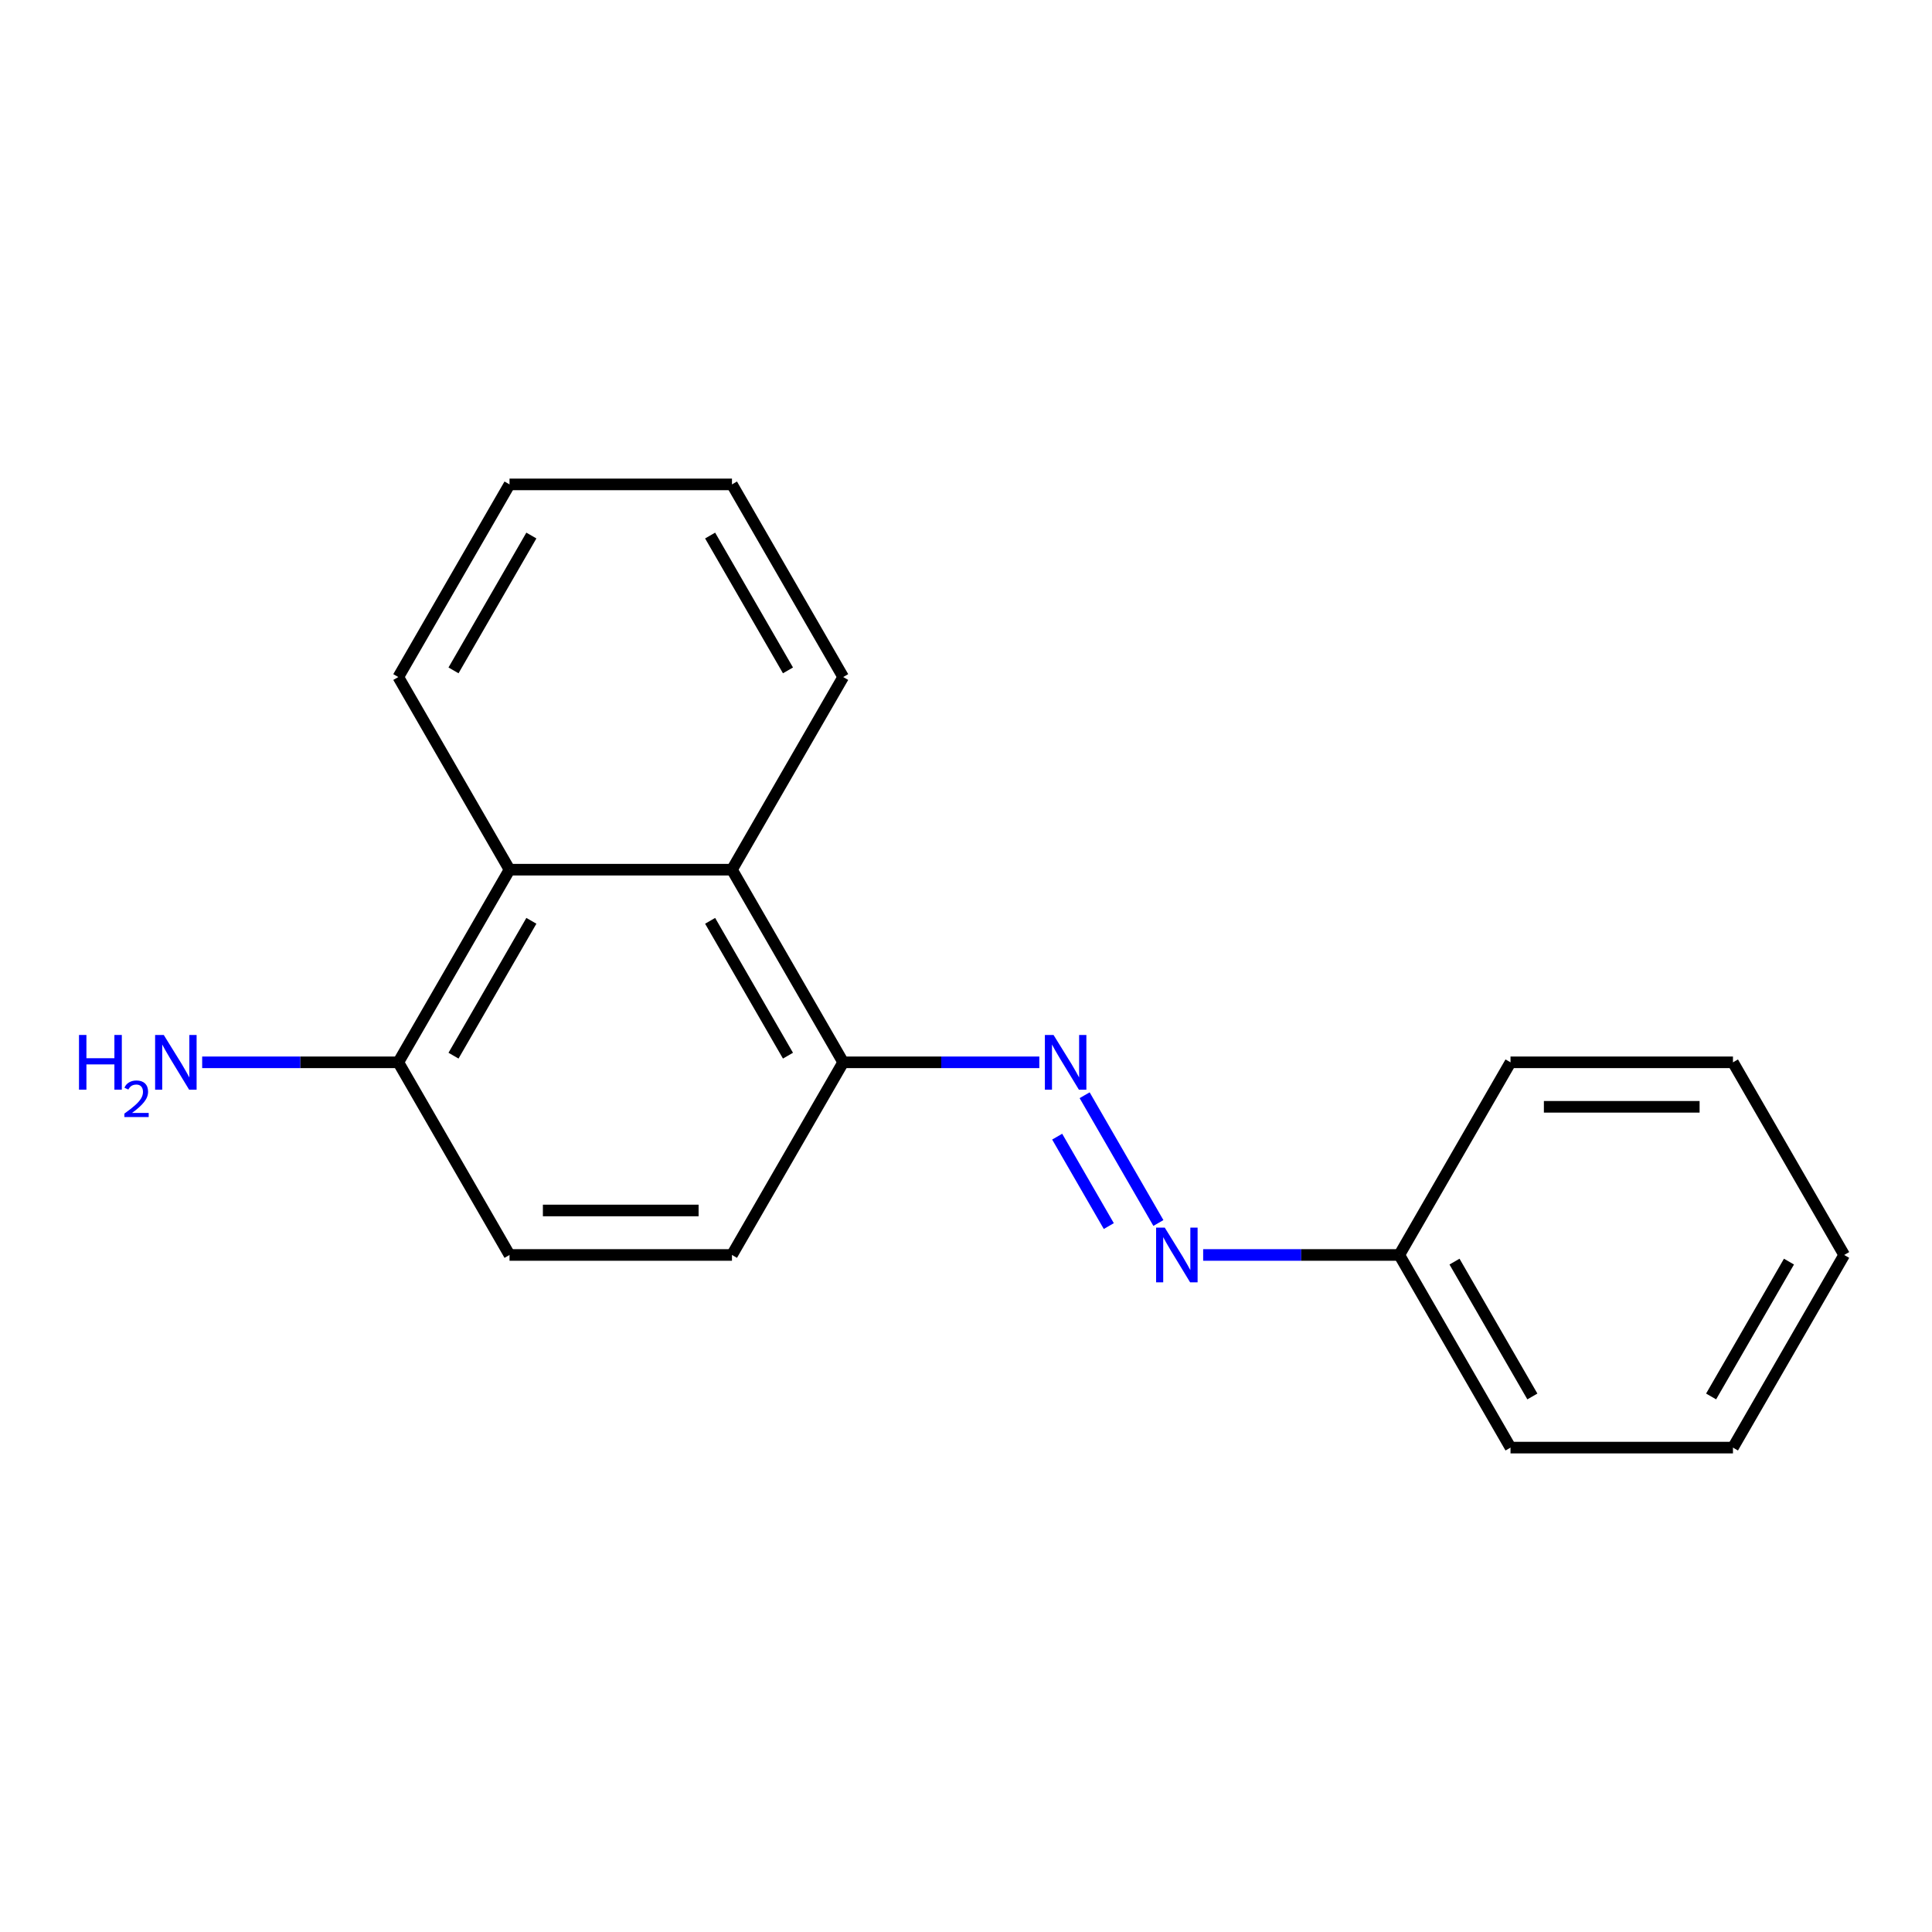 <?xml version='1.0' encoding='iso-8859-1'?>
<svg version='1.1' baseProfile='full'
              xmlns='http://www.w3.org/2000/svg'
                      xmlns:rdkit='http://www.rdkit.org/xml'
                      xmlns:xlink='http://www.w3.org/1999/xlink'
                  xml:space='preserve'
width='1000px' height='1000px' viewBox='0 0 1000 1000'>
<!-- END OF HEADER -->
<rect style='opacity:1.0;fill:#FFFFFF;stroke:none' width='1000' height='1000' x='0' y='0'> </rect>
<path class='bond-0' d='M 561.406,566.894 L 599.584,633.02' style='fill:none;fill-rule:evenodd;stroke:#0000FF;stroke-width:6px;stroke-linecap:butt;stroke-linejoin:miter;stroke-opacity:1' />
<path class='bond-0' d='M 547.191,588.326 L 573.915,634.614' style='fill:none;fill-rule:evenodd;stroke:#0000FF;stroke-width:6px;stroke-linecap:butt;stroke-linejoin:miter;stroke-opacity:1' />
<path class='bond-1' d='M 537.951,549.855 L 487.192,549.855' style='fill:none;fill-rule:evenodd;stroke:#0000FF;stroke-width:6px;stroke-linecap:butt;stroke-linejoin:miter;stroke-opacity:1' />
<path class='bond-1' d='M 487.192,549.855 L 436.433,549.855' style='fill:none;fill-rule:evenodd;stroke:#000000;stroke-width:6px;stroke-linecap:butt;stroke-linejoin:miter;stroke-opacity:1' />
<path class='bond-2' d='M 378.865,450.145 L 436.433,549.855' style='fill:none;fill-rule:evenodd;stroke:#000000;stroke-width:6px;stroke-linecap:butt;stroke-linejoin:miter;stroke-opacity:1' />
<path class='bond-2' d='M 367.558,476.615 L 407.855,546.412' style='fill:none;fill-rule:evenodd;stroke:#000000;stroke-width:6px;stroke-linecap:butt;stroke-linejoin:miter;stroke-opacity:1' />
<path class='bond-3' d='M 378.865,450.145 L 263.729,450.145' style='fill:none;fill-rule:evenodd;stroke:#000000;stroke-width:6px;stroke-linecap:butt;stroke-linejoin:miter;stroke-opacity:1' />
<path class='bond-4' d='M 378.865,450.145 L 436.433,350.434' style='fill:none;fill-rule:evenodd;stroke:#000000;stroke-width:6px;stroke-linecap:butt;stroke-linejoin:miter;stroke-opacity:1' />
<path class='bond-5' d='M 263.729,450.145 L 206.161,350.434' style='fill:none;fill-rule:evenodd;stroke:#000000;stroke-width:6px;stroke-linecap:butt;stroke-linejoin:miter;stroke-opacity:1' />
<path class='bond-6' d='M 263.729,450.145 L 206.161,549.855' style='fill:none;fill-rule:evenodd;stroke:#000000;stroke-width:6px;stroke-linecap:butt;stroke-linejoin:miter;stroke-opacity:1' />
<path class='bond-6' d='M 275.036,476.615 L 234.738,546.412' style='fill:none;fill-rule:evenodd;stroke:#000000;stroke-width:6px;stroke-linecap:butt;stroke-linejoin:miter;stroke-opacity:1' />
<path class='bond-7' d='M 622.755,649.566 L 673.514,649.566' style='fill:none;fill-rule:evenodd;stroke:#0000FF;stroke-width:6px;stroke-linecap:butt;stroke-linejoin:miter;stroke-opacity:1' />
<path class='bond-7' d='M 673.514,649.566 L 724.273,649.566' style='fill:none;fill-rule:evenodd;stroke:#000000;stroke-width:6px;stroke-linecap:butt;stroke-linejoin:miter;stroke-opacity:1' />
<path class='bond-8' d='M 436.433,549.855 L 378.865,649.566' style='fill:none;fill-rule:evenodd;stroke:#000000;stroke-width:6px;stroke-linecap:butt;stroke-linejoin:miter;stroke-opacity:1' />
<path class='bond-9' d='M 206.161,549.855 L 263.729,649.566' style='fill:none;fill-rule:evenodd;stroke:#000000;stroke-width:6px;stroke-linecap:butt;stroke-linejoin:miter;stroke-opacity:1' />
<path class='bond-10' d='M 206.161,549.855 L 155.402,549.855' style='fill:none;fill-rule:evenodd;stroke:#000000;stroke-width:6px;stroke-linecap:butt;stroke-linejoin:miter;stroke-opacity:1' />
<path class='bond-10' d='M 155.402,549.855 L 104.643,549.855' style='fill:none;fill-rule:evenodd;stroke:#0000FF;stroke-width:6px;stroke-linecap:butt;stroke-linejoin:miter;stroke-opacity:1' />
<path class='bond-11' d='M 378.865,649.566 L 263.729,649.566' style='fill:none;fill-rule:evenodd;stroke:#000000;stroke-width:6px;stroke-linecap:butt;stroke-linejoin:miter;stroke-opacity:1' />
<path class='bond-11' d='M 361.594,626.539 L 280.999,626.539' style='fill:none;fill-rule:evenodd;stroke:#000000;stroke-width:6px;stroke-linecap:butt;stroke-linejoin:miter;stroke-opacity:1' />
<path class='bond-12' d='M 724.273,649.566 L 781.841,749.277' style='fill:none;fill-rule:evenodd;stroke:#000000;stroke-width:6px;stroke-linecap:butt;stroke-linejoin:miter;stroke-opacity:1' />
<path class='bond-12' d='M 752.851,653.009 L 793.148,722.807' style='fill:none;fill-rule:evenodd;stroke:#000000;stroke-width:6px;stroke-linecap:butt;stroke-linejoin:miter;stroke-opacity:1' />
<path class='bond-13' d='M 724.273,649.566 L 781.841,549.855' style='fill:none;fill-rule:evenodd;stroke:#000000;stroke-width:6px;stroke-linecap:butt;stroke-linejoin:miter;stroke-opacity:1' />
<path class='bond-14' d='M 436.433,350.434 L 378.865,250.723' style='fill:none;fill-rule:evenodd;stroke:#000000;stroke-width:6px;stroke-linecap:butt;stroke-linejoin:miter;stroke-opacity:1' />
<path class='bond-14' d='M 407.855,346.991 L 367.558,277.193' style='fill:none;fill-rule:evenodd;stroke:#000000;stroke-width:6px;stroke-linecap:butt;stroke-linejoin:miter;stroke-opacity:1' />
<path class='bond-15' d='M 206.161,350.434 L 263.729,250.723' style='fill:none;fill-rule:evenodd;stroke:#000000;stroke-width:6px;stroke-linecap:butt;stroke-linejoin:miter;stroke-opacity:1' />
<path class='bond-15' d='M 234.738,346.991 L 275.036,277.193' style='fill:none;fill-rule:evenodd;stroke:#000000;stroke-width:6px;stroke-linecap:butt;stroke-linejoin:miter;stroke-opacity:1' />
<path class='bond-16' d='M 781.841,749.277 L 896.977,749.277' style='fill:none;fill-rule:evenodd;stroke:#000000;stroke-width:6px;stroke-linecap:butt;stroke-linejoin:miter;stroke-opacity:1' />
<path class='bond-17' d='M 781.841,549.855 L 896.977,549.855' style='fill:none;fill-rule:evenodd;stroke:#000000;stroke-width:6px;stroke-linecap:butt;stroke-linejoin:miter;stroke-opacity:1' />
<path class='bond-17' d='M 799.112,572.883 L 879.707,572.883' style='fill:none;fill-rule:evenodd;stroke:#000000;stroke-width:6px;stroke-linecap:butt;stroke-linejoin:miter;stroke-opacity:1' />
<path class='bond-18' d='M 263.729,250.723 L 378.865,250.723' style='fill:none;fill-rule:evenodd;stroke:#000000;stroke-width:6px;stroke-linecap:butt;stroke-linejoin:miter;stroke-opacity:1' />
<path class='bond-19' d='M 896.977,749.277 L 954.545,649.566' style='fill:none;fill-rule:evenodd;stroke:#000000;stroke-width:6px;stroke-linecap:butt;stroke-linejoin:miter;stroke-opacity:1' />
<path class='bond-19' d='M 885.67,722.807 L 925.968,653.009' style='fill:none;fill-rule:evenodd;stroke:#000000;stroke-width:6px;stroke-linecap:butt;stroke-linejoin:miter;stroke-opacity:1' />
<path class='bond-20' d='M 896.977,549.855 L 954.545,649.566' style='fill:none;fill-rule:evenodd;stroke:#000000;stroke-width:6px;stroke-linecap:butt;stroke-linejoin:miter;stroke-opacity:1' />
<path  class='atom-0' d='M 545.309 535.695
L 554.589 550.695
Q 555.509 552.175, 556.989 554.855
Q 558.469 557.535, 558.549 557.695
L 558.549 535.695
L 562.309 535.695
L 562.309 564.015
L 558.429 564.015
L 548.469 547.615
Q 547.309 545.695, 546.069 543.495
Q 544.869 541.295, 544.509 540.615
L 544.509 564.015
L 540.829 564.015
L 540.829 535.695
L 545.309 535.695
' fill='#0000FF'/>
<path  class='atom-3' d='M 602.877 635.406
L 612.157 650.406
Q 613.077 651.886, 614.557 654.566
Q 616.037 657.246, 616.117 657.406
L 616.117 635.406
L 619.877 635.406
L 619.877 663.726
L 615.997 663.726
L 606.037 647.326
Q 604.877 645.406, 603.637 643.206
Q 602.437 641.006, 602.077 640.326
L 602.077 663.726
L 598.397 663.726
L 598.397 635.406
L 602.877 635.406
' fill='#0000FF'/>
<path  class='atom-9' d='M 40.892 535.695
L 44.732 535.695
L 44.732 547.735
L 59.212 547.735
L 59.212 535.695
L 63.052 535.695
L 63.052 564.015
L 59.212 564.015
L 59.212 550.935
L 44.732 550.935
L 44.732 564.015
L 40.892 564.015
L 40.892 535.695
' fill='#0000FF'/>
<path  class='atom-9' d='M 64.424 563.022
Q 65.111 561.253, 66.748 560.276
Q 68.384 559.273, 70.655 559.273
Q 73.48 559.273, 75.064 560.804
Q 76.648 562.335, 76.648 565.055
Q 76.648 567.827, 74.588 570.414
Q 72.556 573.001, 68.332 576.063
L 76.964 576.063
L 76.964 578.175
L 64.372 578.175
L 64.372 576.407
Q 67.856 573.925, 69.916 572.077
Q 72.001 570.229, 73.004 568.566
Q 74.008 566.903, 74.008 565.187
Q 74.008 563.391, 73.11 562.388
Q 72.212 561.385, 70.655 561.385
Q 69.15 561.385, 68.147 561.992
Q 67.144 562.599, 66.431 563.946
L 64.424 563.022
' fill='#0000FF'/>
<path  class='atom-9' d='M 84.764 535.695
L 94.044 550.695
Q 94.964 552.175, 96.444 554.855
Q 97.924 557.535, 98.004 557.695
L 98.004 535.695
L 101.764 535.695
L 101.764 564.015
L 97.884 564.015
L 87.924 547.615
Q 86.764 545.695, 85.524 543.495
Q 84.324 541.295, 83.964 540.615
L 83.964 564.015
L 80.284 564.015
L 80.284 535.695
L 84.764 535.695
' fill='#0000FF'/>
</svg>
